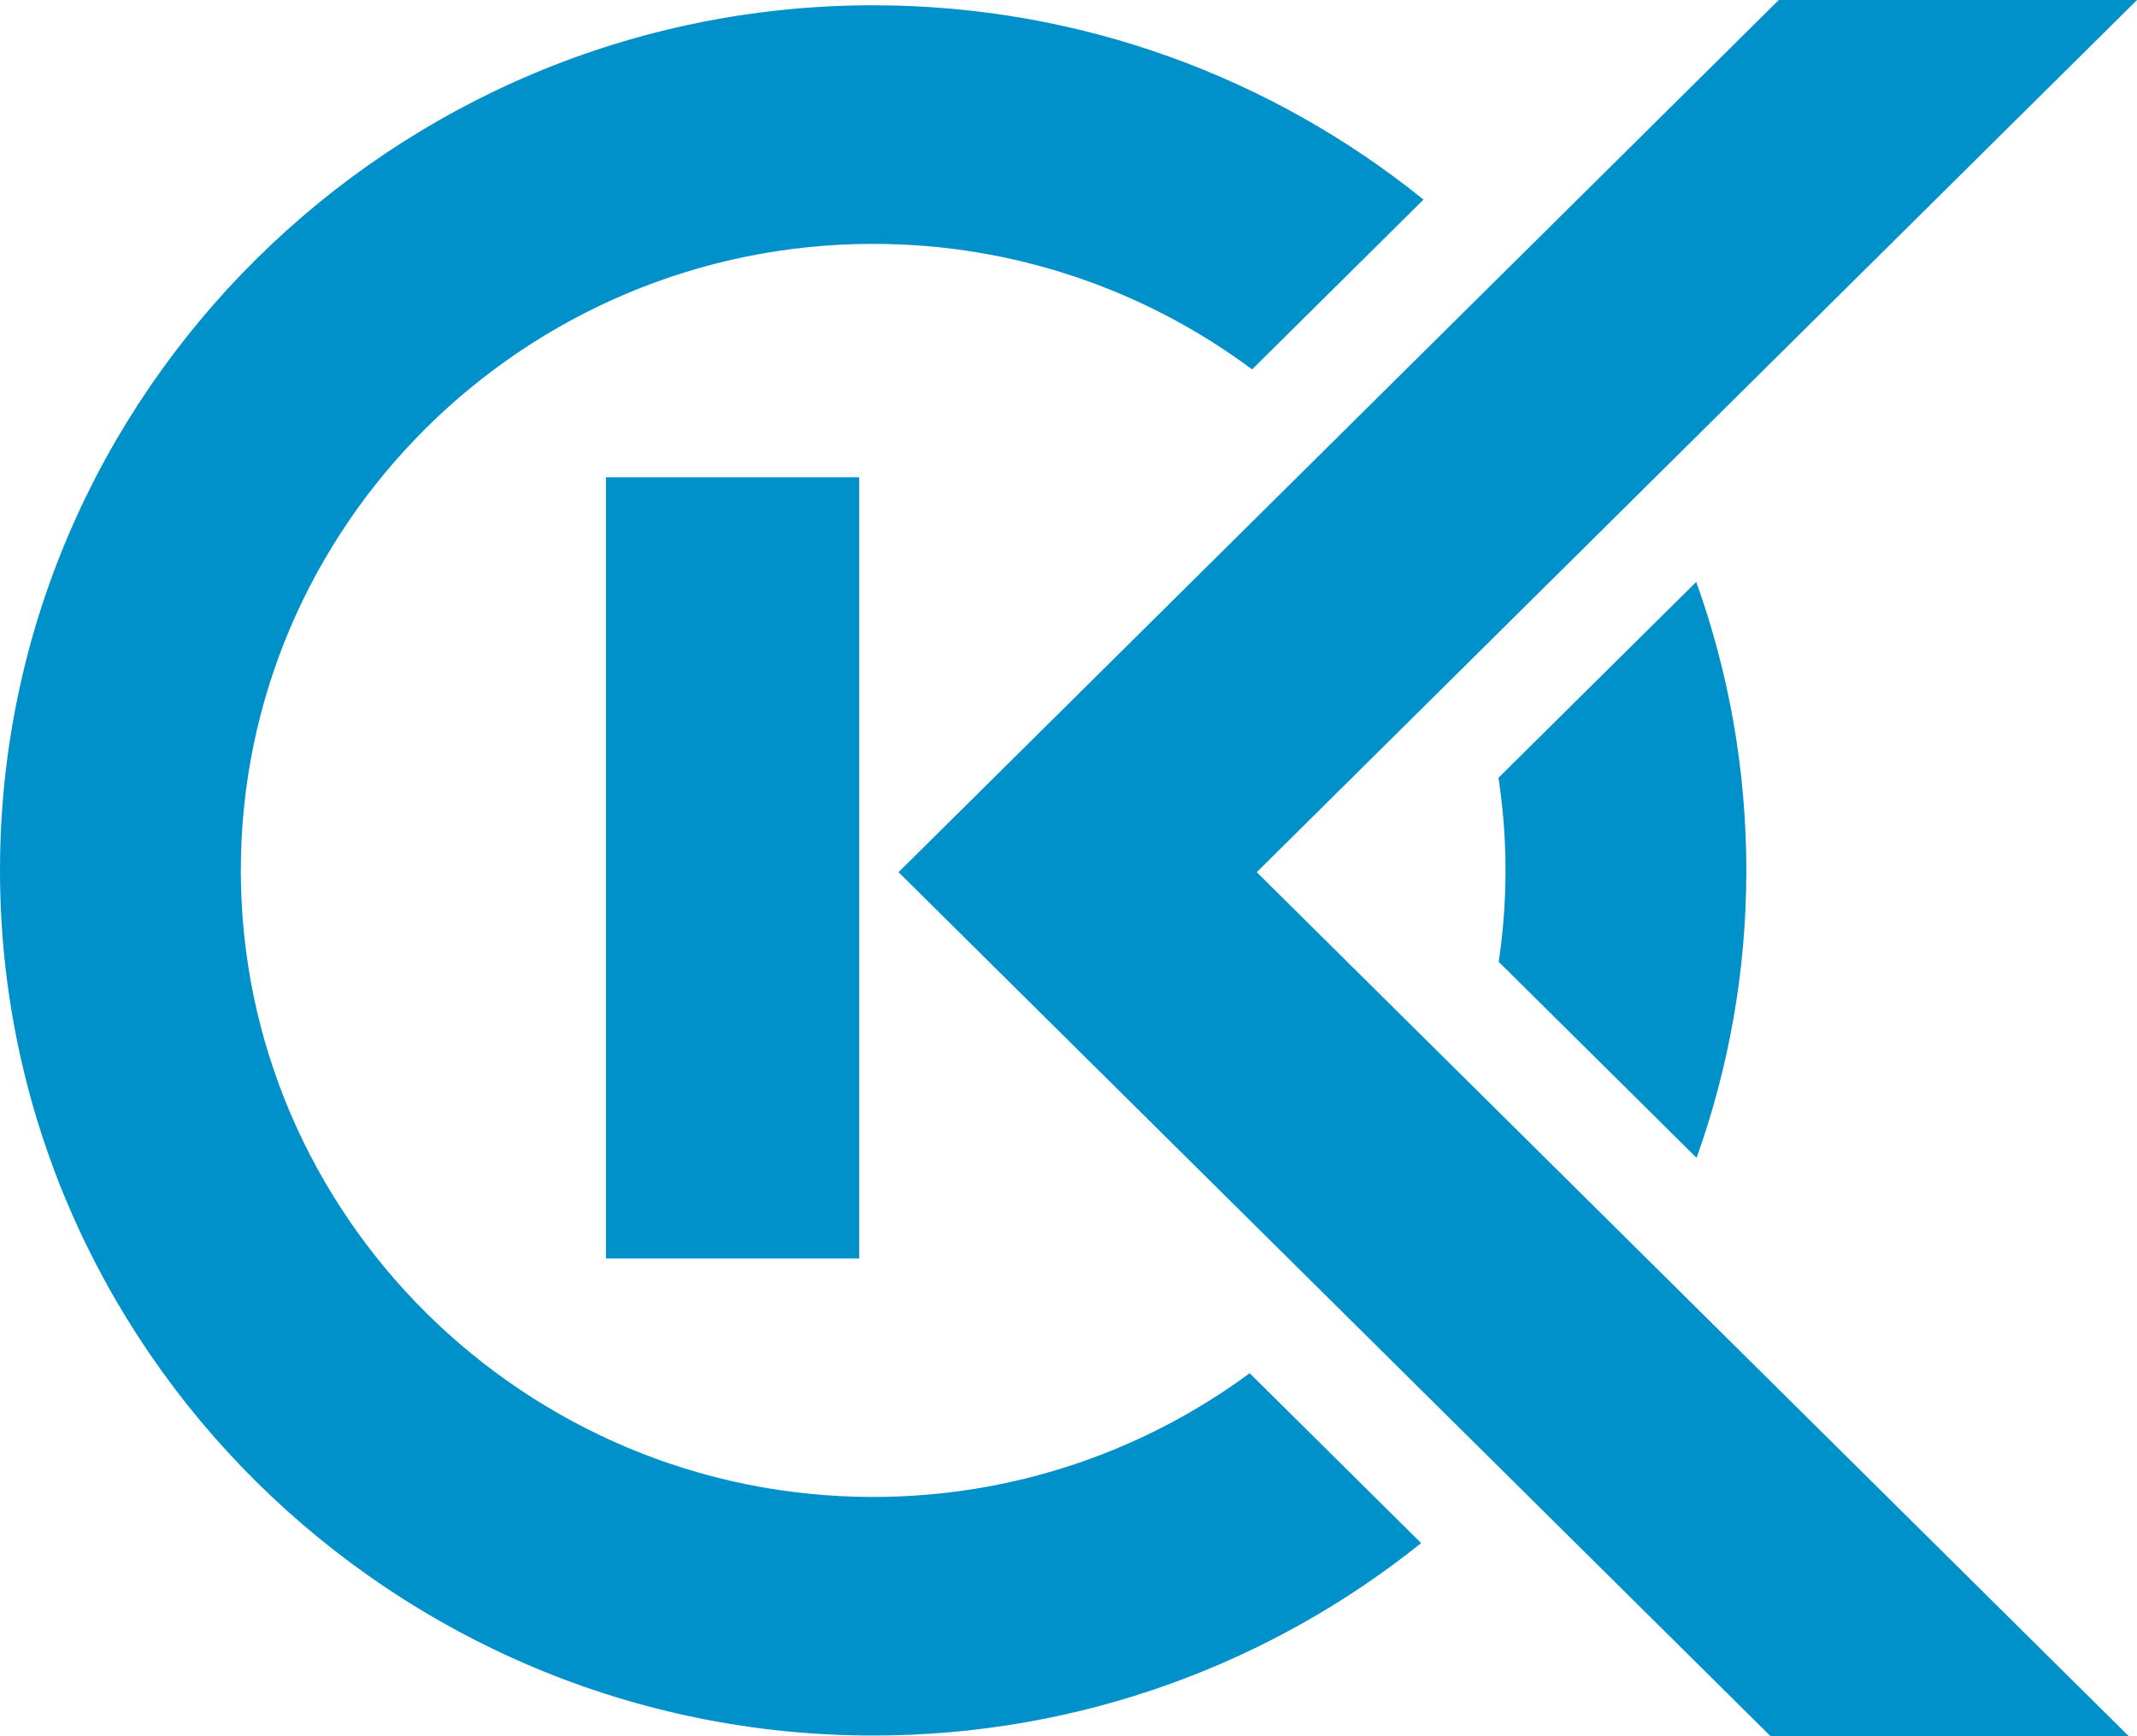 <svg width="32" height="26" viewBox="0 0 32 26" fill="none" xmlns="http://www.w3.org/2000/svg">
<path fill-rule="evenodd" clip-rule="evenodd" d="M13.075 0.079C16.195 0.079 19.064 1.171 21.316 2.989L18.749 5.532C17.166 4.353 15.201 3.652 13.075 3.652C7.86 3.652 3.606 7.867 3.606 13.034C3.606 18.202 7.86 22.417 13.075 22.417C15.184 22.417 17.136 21.727 18.713 20.564L21.281 23.108C19.034 24.909 16.178 25.99 13.075 25.99C5.873 25.99 0 20.17 0 13.034C0 5.899 5.873 0.079 13.075 0.079ZM25.4 8.714C25.885 10.066 26.15 11.521 26.15 13.034C26.15 14.543 25.887 15.991 25.405 17.339L22.442 14.403C22.509 13.956 22.544 13.499 22.544 13.034C22.544 12.563 22.508 12.1 22.439 11.647L25.4 8.714Z" fill="#0091CA"/>
<path fill-rule="evenodd" clip-rule="evenodd" d="M9.073 18.846V7.147H12.866V18.846H9.073Z" fill="#0091CA"/>
<path fill-rule="evenodd" clip-rule="evenodd" d="M13.455 13.061L26.636 0H32L18.819 13.061L31.877 26H26.513L13.455 13.061Z" fill="#0091CA"/>
</svg>
